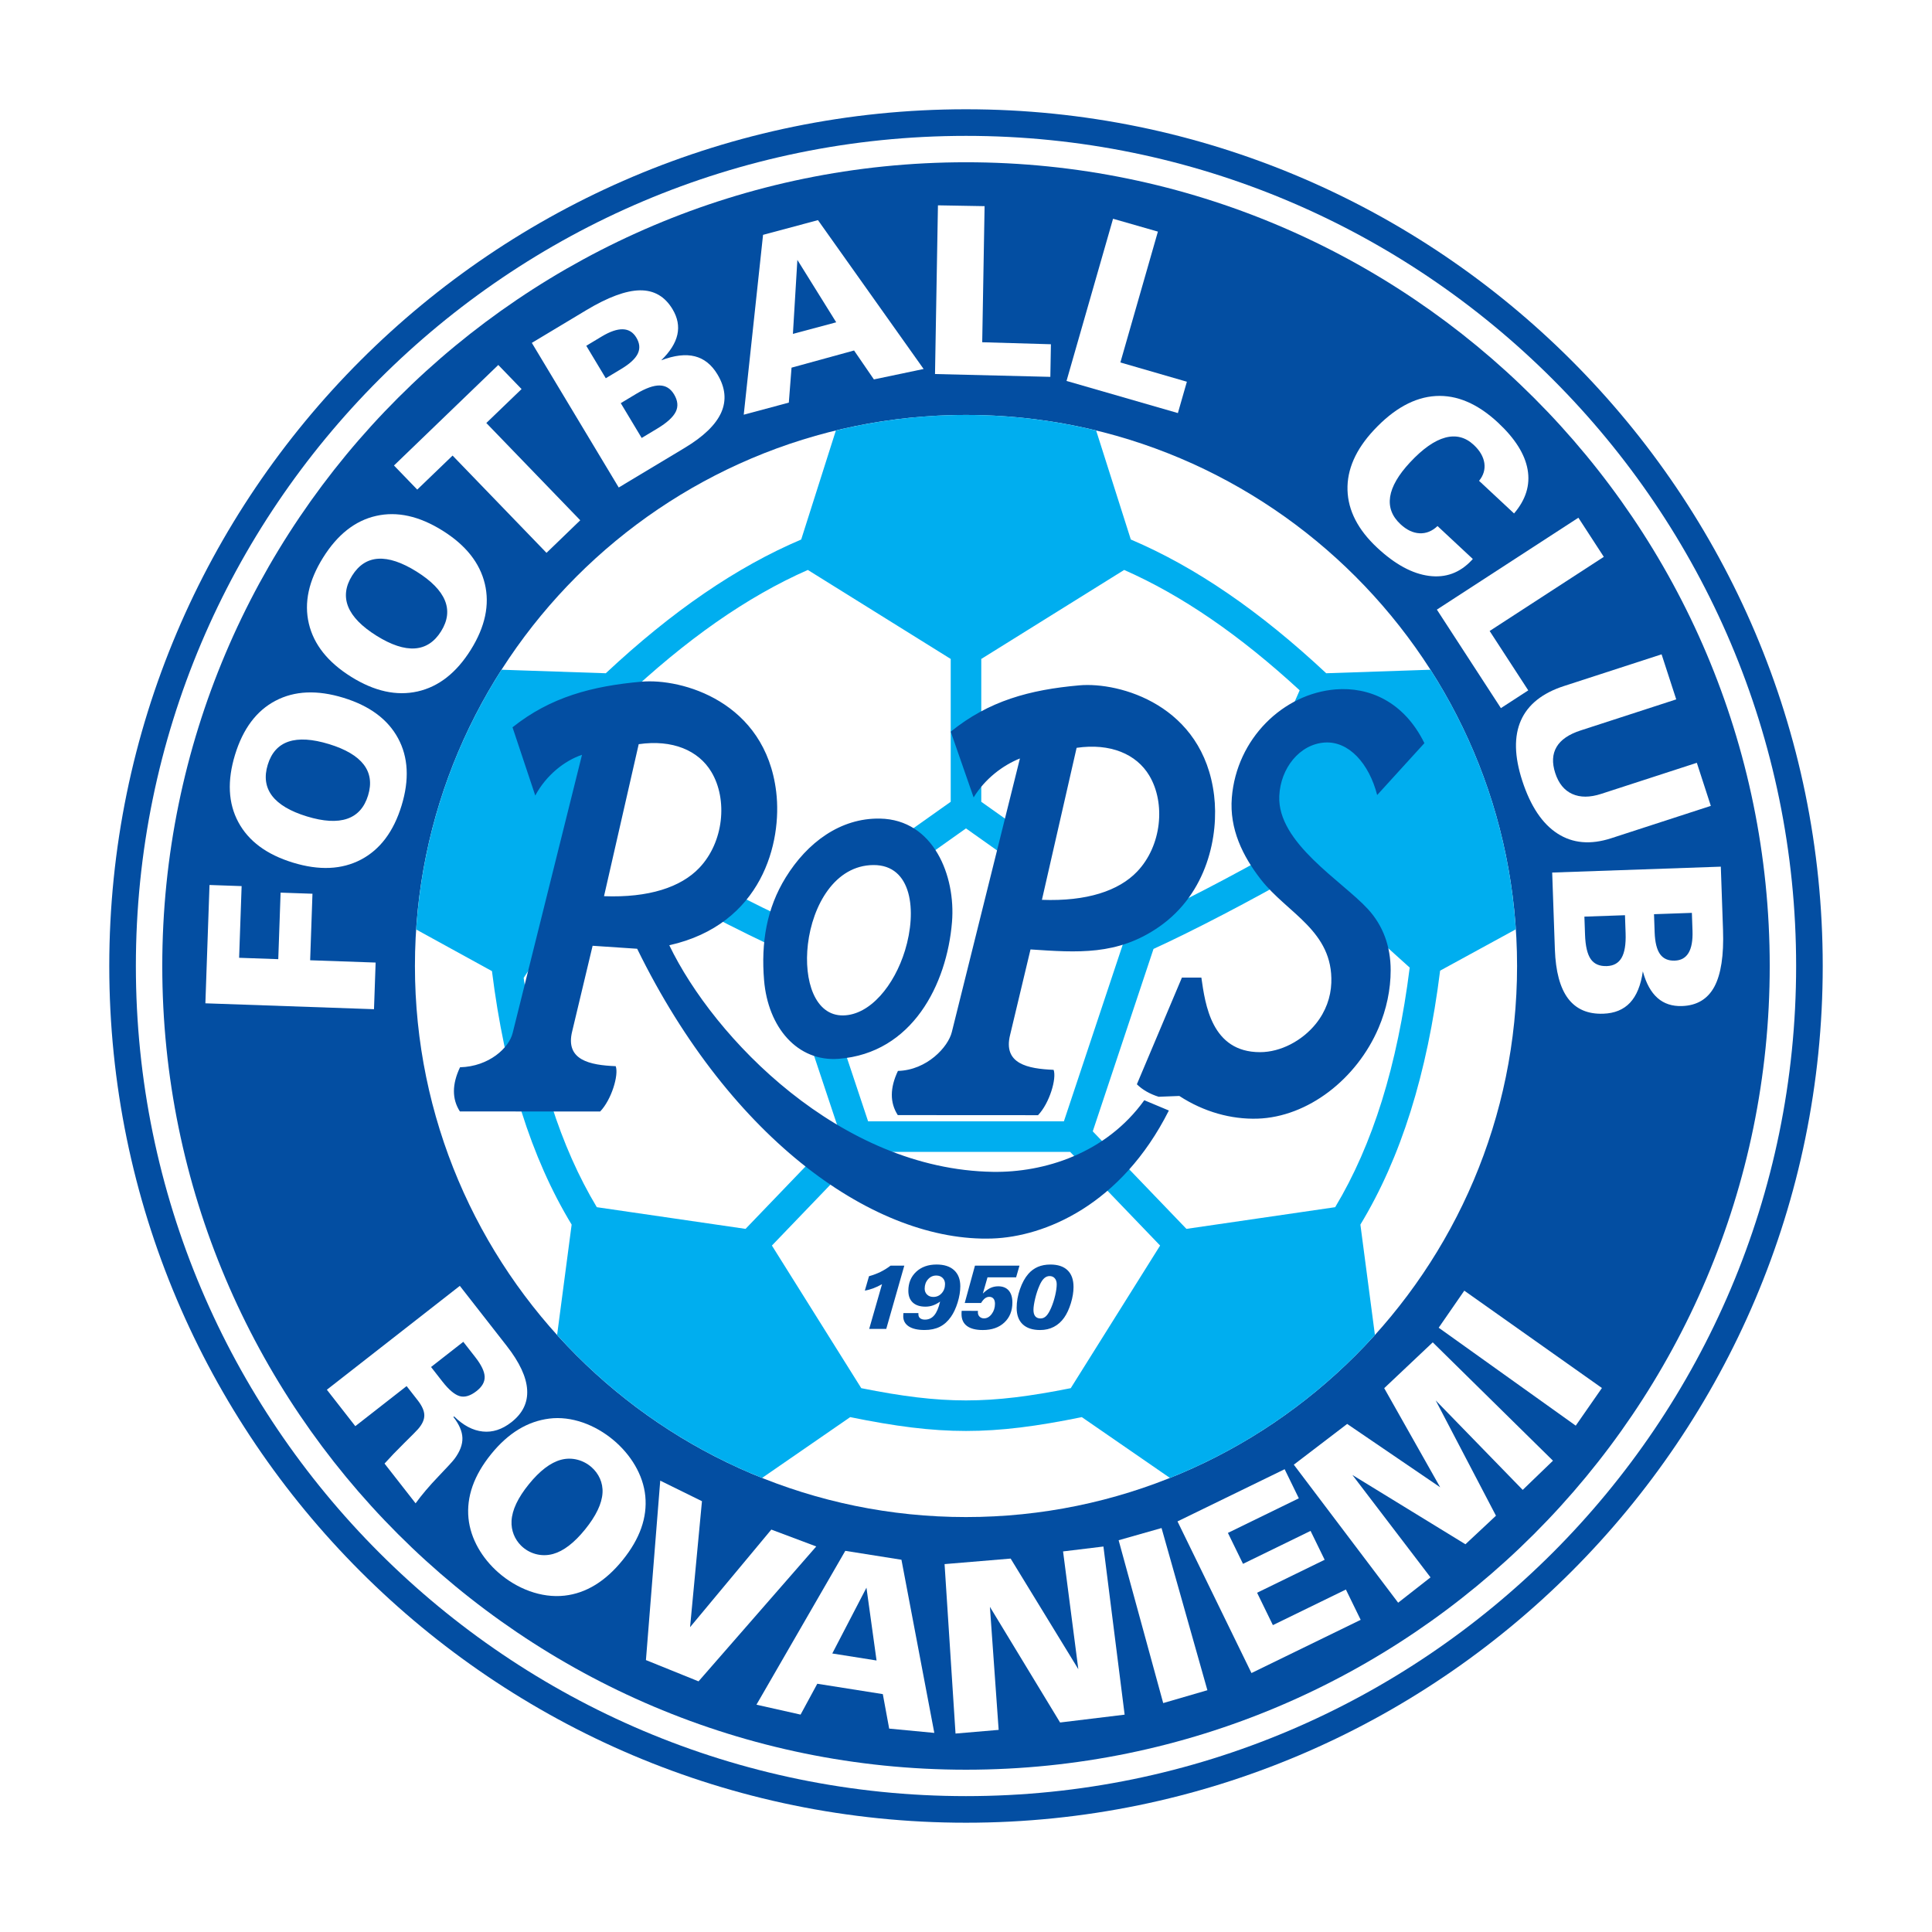 <?xml version="1.0" encoding="utf-8"?>
<!-- Generator: Adobe Illustrator 13.0.0, SVG Export Plug-In . SVG Version: 6.00 Build 14948)  -->
<!DOCTYPE svg PUBLIC "-//W3C//DTD SVG 1.0//EN" "http://www.w3.org/TR/2001/REC-SVG-20010904/DTD/svg10.dtd">
<svg version="1.0" id="Layer_1" xmlns="http://www.w3.org/2000/svg" xmlns:xlink="http://www.w3.org/1999/xlink" x="0px" y="0px"
	 width="192.756px" height="192.756px" viewBox="0 0 192.756 192.756" enable-background="new 0 0 192.756 192.756"
	 xml:space="preserve">
<g>
	<polygon fill-rule="evenodd" clip-rule="evenodd" fill="#FFFFFF" points="0,0 192.756,0 192.756,192.756 0,192.756 0,0 	"/>
	<path fill-rule="evenodd" clip-rule="evenodd" fill="#034EA2" d="M10.902,96.377c0,47.132,38.344,85.476,85.476,85.476
		c47.131,0,85.476-38.344,85.476-85.476c0-47.131-38.345-85.475-85.476-85.475C49.246,10.902,10.902,49.246,10.902,96.377
		L10.902,96.377z"/>
	<path fill-rule="evenodd" clip-rule="evenodd" fill="#FFFFFF" d="M13.556,96.377c0-45.668,37.154-82.821,82.822-82.821
		S179.2,50.709,179.2,96.377c0,45.667-37.154,82.822-82.822,82.822S13.556,142.045,13.556,96.377L13.556,96.377z"/>
	<path fill-rule="evenodd" clip-rule="evenodd" fill="#034EA2" d="M16.19,96.377c0,44.216,35.972,80.187,80.188,80.187
		s80.188-35.971,80.188-80.187c0-44.215-35.972-80.188-80.188-80.188S16.19,52.162,16.19,96.377L16.19,96.377z"/>
	<path fill-rule="evenodd" clip-rule="evenodd" fill="#FFFFFF" d="M41.398,96.377c0-30.316,24.664-54.979,54.98-54.979
		s54.98,24.664,54.98,54.979s-24.664,54.98-54.98,54.98S41.398,126.693,41.398,96.377L41.398,96.377z"/>
	<path fill-rule="evenodd" clip-rule="evenodd" fill="#00AEEF" d="M70.524,91.146c2.924,1.526,5.69,2.883,7.787,3.822l1.245-2.783
		c-2.043-0.914-4.75-2.242-7.621-3.741L70.524,91.146L70.524,91.146z"/>
	<path fill-rule="evenodd" clip-rule="evenodd" fill="#00AEEF" d="M143.681,96.841l7.553-4.124
		c-0.627-9.486-3.667-18.323-8.516-25.898l-10.4,0.352c-6.641-6.211-13.057-10.604-19.496-13.344l-3.459-10.875
		c-4.165-1.013-8.513-1.553-12.984-1.553s-8.82,0.541-12.984,1.553l-3.459,10.875c-6.439,2.74-12.856,7.132-19.497,13.344
		l-10.399-0.352c-4.852,7.58-7.892,16.423-8.517,25.917l7.56,4.153c1.292,10.297,3.91,18.625,7.95,25.29l-1.451,11.016
		c5.595,6.193,12.577,11.111,20.45,14.26l8.792-6.068c9.013,1.84,14.098,1.84,23.11,0l8.793,6.068
		c7.874-3.148,14.854-8.066,20.45-14.26l-1.45-11.016C139.771,115.504,142.391,107.16,143.681,96.841L143.681,96.841z
		 M109.024,112.875l6.062-18.2c3.929-1.8,9.778-4.832,14.869-7.765l10.692,9.626c-1.229,9.772-3.679,17.643-7.436,23.905
		l-14.841,2.164L109.024,112.875L109.024,112.875z M86.611,111.877c-0.559-1.678-3.036-9.117-3.036-9.117l-2.892,0.965l3.048,9.15
		l-9.348,9.73l-14.84-2.164c-3.624-6.039-6.027-13.586-7.296-22.881l8.418-12.69l1.455-15.095
		c6.336-5.989,12.418-10.243,18.477-12.912l14.256,8.88v14.251l-5.367,3.804l1.763,2.487c0,0,3.845-2.726,5.128-3.635
		c1.258,0.892,4.797,3.4,4.797,3.4l1.763-2.486l-5.035-3.569V65.743l14.256-8.88c5.75,2.533,11.521,6.494,17.51,12.01l-4.801,10.898
		l3.232,4.692c-5.193,2.978-11.139,6.04-14.9,7.722l0.423,0.944l-1.11-0.37c0,0-5.743,17.244-6.367,19.117
		C104.27,111.877,88.487,111.877,86.611,111.877L86.611,111.877z M85.929,138.498l-8.916-14.229l8.976-9.344h20.779l8.976,9.344
		l-8.916,14.229C98.678,140.127,94.078,140.127,85.929,138.498L85.929,138.498z"/>
	<path fill-rule="evenodd" clip-rule="evenodd" fill="#034EA2" d="M137.401,79.32c-0.815-3.158-2.833-5.39-5.226-5.238
		c-2.511,0.159-4.42,2.565-4.541,5.33c-0.208,4.684,6.273,8.478,8.85,11.295c1.509,1.648,2.263,3.716,2.263,6.093
		c0,1.931-0.415,3.897-1.202,5.743c-2.176,5.109-7.06,8.912-12.098,9.066c-2.588,0.078-5.327-0.66-7.785-2.264l-2.064,0.08
		c-0.86-0.27-1.609-0.689-2.172-1.246l4.495-10.646l1.94,0.004c0.384,2.668,1.005,7.438,5.852,7.438c2.06,0,4.21-1.141,5.571-2.832
		c0.989-1.227,1.49-2.656,1.542-4.08c0.188-5.188-4.391-6.931-7.029-10.319c-1.804-2.315-3.15-5.033-2.897-8.167
		c0.476-5.88,5.127-10.377,10.358-10.795c3.301-0.263,6.803,1.183,8.854,5.363L137.401,79.32L137.401,79.32z M102.814,94.725
		l-2.033,8.518c-0.731,2.906,1.775,3.389,4.338,3.494c0.32,0.861-0.411,3.336-1.554,4.525l-13.993-0.008
		c-0.798-1.24-0.792-2.709,0.015-4.408c2.895-0.076,5.022-2.395,5.379-3.887l6.792-27.287c-1.715,0.688-3.479,2.021-4.619,3.887
		l-2.284-6.559c3.794-3.078,7.87-4.184,12.833-4.623c4.013-0.354,12.359,1.966,13.444,10.989c0.472,3.922-0.639,9.749-5.514,13.12
		C111.488,95.343,107.498,95.038,102.814,94.725L102.814,94.725z M107.414,74.61l-3.461,15.166c4.463,0.169,7.664-0.894,9.5-2.819
		c2.454-2.572,2.861-6.828,1.208-9.584C113.38,75.235,110.785,74.122,107.414,74.61L107.414,74.61z M83.683,105.637
		c-4.129,0.318-7.06-3.139-7.451-7.838c-0.312-3.756,0.252-7.17,2.161-10.259c2.15-3.48,5.45-5.941,9.402-5.869
		c5.362,0.098,7.566,5.738,7.186,10.329C94.466,98.225,91.018,105.072,83.683,105.637L83.683,105.637z M84.127,101.309
		c2.682-0.045,5.1-2.99,6.168-6.487c1.211-3.963,0.689-8.533-3.146-8.516c-3.855,0.018-6.086,4.032-6.545,7.902
		C80.175,97.844,81.308,101.354,84.127,101.309L84.127,101.309z M63.57,94.658l-4.445-0.298l-2.034,8.519
		c-0.731,2.904,1.775,3.389,4.338,3.494c0.321,0.861-0.411,3.336-1.553,4.523l-13.993-0.008c-0.798-1.238-0.793-2.709,0.014-4.406
		c2.895-0.076,4.897-1.938,5.253-3.428l6.917-27.747c-1.762,0.593-3.593,2.057-4.663,4.064l-2.27-6.808
		c3.786-3.02,7.942-4.115,12.864-4.551c4.013-0.354,12.359,1.966,13.444,10.989c0.606,5.043-1.402,13.233-10.667,15.307
		c4.446,9.241,17.044,22.37,32.289,22.608c5.083,0.08,11.271-1.816,15.102-7.146l2.452,1.027
		c-4.767,9.461-12.411,12.598-17.632,12.77C87.445,123.949,72.997,113.908,63.57,94.658L63.57,94.658z M63.724,74.247l-3.461,15.166
		c4.464,0.169,7.665-0.894,9.501-2.819c2.452-2.571,2.86-6.827,1.207-9.583C69.69,74.872,67.096,73.758,63.724,74.247L63.724,74.247
		z"/>
	<path fill-rule="evenodd" clip-rule="evenodd" fill="#034EA2" d="M86.719,132.586l1.28-4.461c-0.306,0.17-0.599,0.311-0.881,0.414
		c-0.284,0.104-0.561,0.18-0.833,0.223l0.416-1.434c0.417-0.115,0.8-0.26,1.152-0.432c0.354-0.176,0.688-0.383,1.003-0.625h1.367
		l-1.801,6.314H86.719L86.719,132.586z M94.286,128.107c0-0.25-0.082-0.453-0.243-0.611c-0.164-0.158-0.372-0.236-0.628-0.236
		c-0.328,0-0.603,0.125-0.827,0.377c-0.222,0.252-0.333,0.562-0.333,0.928c0,0.244,0.08,0.443,0.242,0.598
		c0.16,0.156,0.367,0.232,0.62,0.232c0.334,0,0.612-0.121,0.835-0.369C94.174,128.781,94.286,128.475,94.286,128.107L94.286,128.107
		z M93.795,129.859c-0.245,0.174-0.484,0.303-0.719,0.383c-0.236,0.082-0.483,0.123-0.746,0.123c-0.545,0-0.967-0.139-1.261-0.412
		c-0.295-0.275-0.443-0.666-0.443-1.172c0-0.773,0.258-1.402,0.776-1.891c0.518-0.486,1.199-0.729,2.042-0.729
		c0.752,0,1.336,0.188,1.747,0.566c0.413,0.379,0.618,0.914,0.618,1.605c0,0.5-0.087,1.039-0.263,1.611
		c-0.177,0.572-0.4,1.051-0.671,1.438c-0.313,0.449-0.683,0.779-1.112,0.994c-0.427,0.213-0.934,0.32-1.518,0.32
		c-0.678,0-1.202-0.119-1.573-0.357c-0.37-0.242-0.556-0.58-0.556-1.016c0-0.025,0.003-0.084,0.009-0.174
		c0.003-0.055,0.006-0.104,0.009-0.141h1.496v0.123c0,0.168,0.058,0.295,0.172,0.389c0.114,0.092,0.275,0.139,0.479,0.139
		c0.377,0,0.688-0.143,0.929-0.432C93.452,130.941,93.647,130.486,93.795,129.859L93.795,129.859z M96.251,130.002l1.022-3.73h4.442
		l-0.337,1.168h-2.854l-0.465,1.619c0.251-0.25,0.499-0.434,0.742-0.551c0.242-0.115,0.507-0.174,0.794-0.174
		c0.45,0,0.8,0.141,1.044,0.418c0.244,0.281,0.367,0.682,0.367,1.195c0,0.834-0.266,1.498-0.8,1.998
		c-0.531,0.5-1.247,0.752-2.147,0.752c-0.696,0-1.225-0.135-1.585-0.402c-0.361-0.27-0.542-0.664-0.542-1.188
		c0-0.086,0.001-0.15,0.004-0.197c0.002-0.045,0.008-0.09,0.014-0.129l1.624,0.004c-0.003,0.021-0.005,0.043-0.008,0.068
		c-0.001,0.025-0.001,0.055-0.001,0.09c0,0.172,0.058,0.312,0.172,0.422c0.114,0.111,0.263,0.168,0.443,0.168
		c0.292,0,0.547-0.146,0.764-0.436c0.216-0.289,0.325-0.629,0.325-1.021c0-0.221-0.05-0.391-0.148-0.51
		c-0.1-0.119-0.24-0.18-0.423-0.18c-0.151,0-0.292,0.049-0.423,0.146c-0.132,0.1-0.263,0.256-0.396,0.469H96.251L96.251,130.002z
		 M103.109,130.684c0,0.283,0.06,0.496,0.179,0.641c0.12,0.145,0.298,0.217,0.533,0.217c0.211,0,0.397-0.082,0.562-0.248
		c0.166-0.168,0.329-0.439,0.492-0.818c0.168-0.396,0.303-0.812,0.402-1.242c0.101-0.432,0.151-0.799,0.151-1.105
		c0-0.248-0.065-0.447-0.194-0.594c-0.128-0.146-0.299-0.221-0.515-0.221c-0.203,0-0.387,0.076-0.551,0.227
		c-0.164,0.152-0.316,0.387-0.454,0.707c-0.178,0.398-0.323,0.836-0.436,1.311C103.167,130.033,103.109,130.408,103.109,130.684
		L103.109,130.684z M103.778,132.697c-0.759,0-1.338-0.191-1.742-0.57c-0.403-0.381-0.604-0.928-0.604-1.643
		c0-0.607,0.11-1.229,0.329-1.861c0.22-0.633,0.5-1.143,0.838-1.529c0.27-0.309,0.587-0.541,0.952-0.699
		c0.366-0.154,0.781-0.232,1.244-0.232c0.749,0,1.322,0.189,1.717,0.572c0.395,0.381,0.594,0.938,0.594,1.666
		c0,0.504-0.088,1.045-0.264,1.619c-0.177,0.574-0.398,1.057-0.67,1.443c-0.282,0.4-0.624,0.707-1.032,0.918
		C104.734,132.592,104.279,132.697,103.778,132.697L103.778,132.697z"/>
	<polygon fill-rule="evenodd" clip-rule="evenodd" fill="#FFFFFF" points="157.212,142.238 143.538,132.467 146.093,128.77 
		159.824,138.482 157.212,142.238 	"/>
	<polygon fill-rule="evenodd" clip-rule="evenodd" fill="#FFFFFF" points="139.494,159.902 129.084,146.131 134.407,142.066 
		143.687,148.387 138.103,138.498 142.945,133.926 154.94,145.734 151.921,148.646 143.239,139.719 149.253,151.223 
		146.207,154.072 134.928,147.158 142.723,157.375 139.494,159.902 	"/>
	<polygon fill-rule="evenodd" clip-rule="evenodd" fill="#FFFFFF" points="124.859,166.92 117.48,151.791 128.169,146.584 
		129.585,149.486 122.509,152.938 124.015,156.025 130.755,152.738 132.161,155.619 125.42,158.908 126.996,162.139 134.28,158.588 
		135.755,161.611 124.859,166.92 	"/>
	<polygon fill-rule="evenodd" clip-rule="evenodd" fill="#FFFFFF" points="116.053,169.916 111.606,153.67 115.888,152.453 
		120.462,168.633 116.053,169.916 	"/>
	<polygon fill-rule="evenodd" clip-rule="evenodd" fill="#FFFFFF" points="95.333,172.957 94.24,156.051 100.832,155.5 
		107.585,166.537 106.062,154.785 110.089,154.297 112.205,171.072 105.765,171.854 98.764,160.316 99.636,172.59 95.333,172.957 	
		"/>
	<polygon fill-rule="evenodd" clip-rule="evenodd" fill="#FFFFFF" points="64.445,165.627 65.872,147.725 70.035,149.775 
		68.848,162.344 76.955,152.607 81.437,154.291 69.693,167.748 64.445,165.627 	"/>
	<path fill-rule="evenodd" clip-rule="evenodd" fill="#FFFFFF" d="M165.777,65.282l1.461,4.495l-9.541,3.1
		c-1.171,0.38-1.973,0.927-2.395,1.643c-0.424,0.715-0.469,1.586-0.135,2.611c0.333,1.027,0.899,1.724,1.696,2.083
		s1.759,0.358,2.889-0.009l9.541-3.1l1.396,4.297l-9.94,3.23c-2.057,0.668-3.845,0.512-5.364-0.473
		c-1.52-0.981-2.688-2.739-3.511-5.27c-0.788-2.427-0.832-4.428-0.131-6.012c0.702-1.584,2.133-2.729,4.297-3.432L165.777,65.282
		L165.777,65.282z"/>
	<polygon fill-rule="evenodd" clip-rule="evenodd" fill="#FFFFFF" points="143.357,60.821 157.476,51.653 160.012,55.557 
		148.622,62.954 152.474,68.878 149.745,70.65 143.357,60.821 	"/>
	<path fill-rule="evenodd" clip-rule="evenodd" fill="#FFFFFF" d="M146.944,55.771l-0.108,0.117
		c-1.177,1.262-2.598,1.786-4.265,1.568c-1.667-0.218-3.387-1.149-5.164-2.807c-1.918-1.788-2.908-3.708-2.966-5.754
		s0.818-4.042,2.628-5.982c1.997-2.143,4.056-3.276,6.171-3.402c2.113-0.124,4.188,0.763,6.226,2.663
		c1.69,1.576,2.674,3.137,2.945,4.679c0.274,1.545-0.18,3.002-1.353,4.375l-3.49-3.255c0.443-0.545,0.616-1.135,0.525-1.774
		c-0.097-0.638-0.448-1.244-1.056-1.81c-0.829-0.773-1.78-1.016-2.851-0.725c-1.073,0.289-2.24,1.112-3.501,2.462
		c-1.168,1.254-1.828,2.396-1.991,3.433c-0.159,1.039,0.184,1.95,1.03,2.739c0.613,0.571,1.246,0.875,1.903,0.907
		c0.654,0.035,1.252-0.206,1.795-0.719L146.944,55.771L146.944,55.771z"/>
	<polygon fill-rule="evenodd" clip-rule="evenodd" fill="#FFFFFF" points="106.408,38.006 111.049,21.825 115.524,23.108 
		111.78,36.163 118.415,38.085 117.518,41.212 106.408,38.006 	"/>
	<polygon fill-rule="evenodd" clip-rule="evenodd" fill="#FFFFFF" points="93.286,37.317 93.579,20.486 98.233,20.568 
		97.996,34.146 104.85,34.346 104.793,37.599 93.286,37.317 	"/>
	<polygon fill-rule="evenodd" clip-rule="evenodd" fill="#FFFFFF" points="54.525,55.158 45.154,45.453 41.628,48.847 
		39.307,46.443 49.714,36.413 52.037,38.817 48.52,42.203 57.891,51.908 54.525,55.158 	"/>
	<polygon fill-rule="evenodd" clip-rule="evenodd" fill="#FFFFFF" points="37.314,100.688 20.491,100.1 20.903,88.295 
		24.107,88.407 23.857,95.559 27.763,95.696 27.995,89.058 31.175,89.168 30.944,95.806 37.477,96.035 37.314,100.688 	"/>
	<path fill-rule="evenodd" clip-rule="evenodd" fill="#FFFFFF" d="M87.454,165.668l-1.007-7.264l-3.41,6.564L87.454,165.668
		L87.454,165.668z M75.471,170.078l8.864-15.35l5.603,0.889l3.279,17.275l-4.504-0.428l-0.634-3.441l-6.538-1.035l-1.667,3.078
		L75.471,170.078L75.471,170.078z"/>
	<path fill-rule="evenodd" clip-rule="evenodd" fill="#FFFFFF" d="M32.612,138.654l13.265-10.363l4.679,5.99
		c1.283,1.643,1.964,3.102,2.038,4.379c0.079,1.277-0.448,2.357-1.575,3.236c-0.924,0.723-1.877,1.033-2.861,0.926
		c-0.986-0.104-1.938-0.607-2.849-1.506l-0.073,0.057c0.578,0.74,0.878,1.436,0.898,2.086c0.022,0.656-0.237,1.348-0.784,2.086
		c-0.157,0.217-0.692,0.803-1.605,1.754s-1.672,1.846-2.281,2.688l-3.099-3.967c0.553-0.613,1.206-1.299,1.96-2.041
		c0.758-0.744,1.216-1.207,1.381-1.395c0.423-0.484,0.632-0.943,0.627-1.381c-0.002-0.438-0.224-0.938-0.663-1.5l-1.103-1.412
		l-5.118,3.998L32.612,138.654L32.612,138.654z M43.006,136.387l1.13,1.447c0.649,0.832,1.229,1.318,1.736,1.461
		c0.504,0.141,1.064-0.031,1.674-0.508c0.556-0.434,0.826-0.91,0.809-1.432c-0.019-0.525-0.33-1.176-0.937-1.953l-1.195-1.529
		L43.006,136.387L43.006,136.387z"/>
	<path fill-rule="evenodd" clip-rule="evenodd" fill="#FFFFFF" d="M52.759,148.088c-1.091,1.348-1.664,2.564-1.722,3.645
		c-0.053,0.98,0.324,1.85,0.943,2.467c0.796,0.793,1.995,1.172,3.198,0.84c1.04-0.287,2.106-1.102,3.197-2.449
		c1.095-1.354,1.674-2.568,1.738-3.645c0.061-1.025-0.386-1.938-1.094-2.562c-0.802-0.707-1.939-1.041-3.05-0.742
		C54.922,145.924,53.85,146.742,52.759,148.088L52.759,148.088z M49.002,145.076c1.726-2.131,3.656-3.268,5.785-3.541
		c2.216-0.285,4.583,0.605,6.414,2.141c1.721,1.439,2.97,3.449,3.18,5.582c0.211,2.137-0.535,4.264-2.261,6.396
		c-1.718,2.121-3.647,3.303-5.787,3.543c-2.331,0.264-4.768-0.689-6.607-2.301c-1.622-1.422-2.779-3.355-2.985-5.418
		C46.53,149.332,47.283,147.199,49.002,145.076L49.002,145.076z"/>
	<path fill-rule="evenodd" clip-rule="evenodd" fill="#FFFFFF" d="M37.565,63.427c1.47,0.918,2.747,1.339,3.826,1.265
		s1.952-0.645,2.616-1.709c0.661-1.057,0.788-2.084,0.377-3.081c-0.412-0.997-1.351-1.956-2.821-2.875
		c-1.477-0.922-2.754-1.349-3.83-1.281c-1.076,0.067-1.943,0.632-2.604,1.689c-0.664,1.064-0.792,2.1-0.386,3.104
		C35.154,61.544,36.094,62.508,37.565,63.427L37.565,63.427z M35.033,67.523c-2.326-1.454-3.729-3.222-4.22-5.31
		c-0.493-2.086-0.016-4.283,1.423-6.585c1.435-2.296,3.198-3.685,5.289-4.156c2.093-0.475,4.297,0.011,6.623,1.465
		c2.316,1.447,3.723,3.218,4.224,5.312c0.5,2.09,0.032,4.288-1.403,6.584s-3.205,3.68-5.306,4.154
		C39.557,69.458,37.349,68.97,35.033,67.523L35.033,67.523z"/>
	<path fill-rule="evenodd" clip-rule="evenodd" fill="#FFFFFF" d="M60.439,37.738l1.547-0.93c0.861-0.517,1.409-1.028,1.648-1.531
		c0.239-0.502,0.192-1.034-0.145-1.594c-0.323-0.538-0.771-0.814-1.349-0.831c-0.578-0.016-1.279,0.224-2.101,0.717l-1.546,0.929
		L60.439,37.738L60.439,37.738z M61.731,48.638l-8.67-14.429l5.41-3.25c2.177-1.308,3.97-1.972,5.375-1.993
		c1.404-0.017,2.489,0.609,3.252,1.881c0.51,0.849,0.67,1.698,0.482,2.542c-0.188,0.845-0.725,1.699-1.612,2.559
		c1.317-0.5,2.435-0.631,3.356-0.398c0.921,0.232,1.672,0.831,2.256,1.803c0.793,1.319,0.917,2.585,0.377,3.805
		c-0.545,1.218-1.761,2.395-3.651,3.529L61.731,48.638L61.731,48.638z M64.02,43.695l1.546-0.929
		c0.972-0.584,1.589-1.146,1.853-1.682c0.265-0.535,0.207-1.115-0.168-1.739c-0.349-0.581-0.826-0.876-1.437-0.886
		c-0.61-0.01-1.389,0.267-2.334,0.834l-1.546,0.929L64.02,43.695L64.02,43.695z"/>
	<path fill-rule="evenodd" clip-rule="evenodd" fill="#FFFFFF" d="M30.617,81.454c1.658,0.507,2.999,0.583,4.023,0.232
		c1.024-0.351,1.718-1.129,2.084-2.328c0.365-1.193,0.222-2.218-0.433-3.074c-0.655-0.855-1.811-1.539-3.469-2.046
		c-1.666-0.509-3.009-0.59-4.031-0.247c-1.022,0.344-1.714,1.115-2.078,2.307c-0.367,1.199-0.222,2.233,0.43,3.097
		C27.8,80.259,28.959,80.947,30.617,81.454L30.617,81.454z M29.231,86.065c-2.623-0.802-4.436-2.146-5.451-4.037
		c-1.016-1.887-1.124-4.132-0.33-6.729c0.792-2.589,2.136-4.387,4.033-5.383c1.899-1,4.154-1.102,6.777-0.299
		c2.612,0.799,4.428,2.145,5.455,4.039c1.023,1.89,1.14,4.133,0.348,6.722s-2.143,4.384-4.05,5.386
		C34.102,86.764,31.843,86.864,29.231,86.065L29.231,86.065z"/>
	<path fill-rule="evenodd" clip-rule="evenodd" fill="#FFFFFF" d="M74.203,41.375l1.927-17.944l5.479-1.468l10.541,14.851
		l-4.961,1.04l-1.979-2.886l-6.238,1.713l-0.271,3.488L74.203,41.375L74.203,41.375z M83.429,32.156l-3.875-6.226l-0.445,7.383
		L83.429,32.156L83.429,32.156z"/>
	<path fill-rule="evenodd" clip-rule="evenodd" fill="#FFFFFF" d="M158.076,91.452l0.063,1.803c0.039,1.133,0.231,1.945,0.571,2.436
		c0.342,0.491,0.876,0.722,1.604,0.696c0.677-0.024,1.166-0.298,1.472-0.827c0.305-0.529,0.439-1.345,0.401-2.446l-0.062-1.803
		L158.076,91.452L158.076,91.452z M165.021,91.209l0.063,1.803c0.035,1.004,0.217,1.73,0.54,2.184
		c0.324,0.452,0.811,0.669,1.465,0.646c0.627-0.021,1.086-0.279,1.381-0.777c0.294-0.497,0.424-1.227,0.392-2.185l-0.063-1.803
		L165.021,91.209L165.021,91.209z M154.862,87.054l16.824-0.587l0.22,6.307c0.089,2.539-0.2,4.427-0.862,5.667
		c-0.666,1.234-1.739,1.881-3.223,1.932c-0.988,0.035-1.81-0.236-2.456-0.811c-0.648-0.574-1.135-1.457-1.458-2.65
		c-0.2,1.394-0.628,2.435-1.278,3.128c-0.65,0.691-1.538,1.059-2.67,1.098c-1.538,0.055-2.706-0.451-3.511-1.514
		c-0.802-1.068-1.241-2.701-1.318-4.905L154.862,87.054L154.862,87.054z"/>
</g>
</svg>
